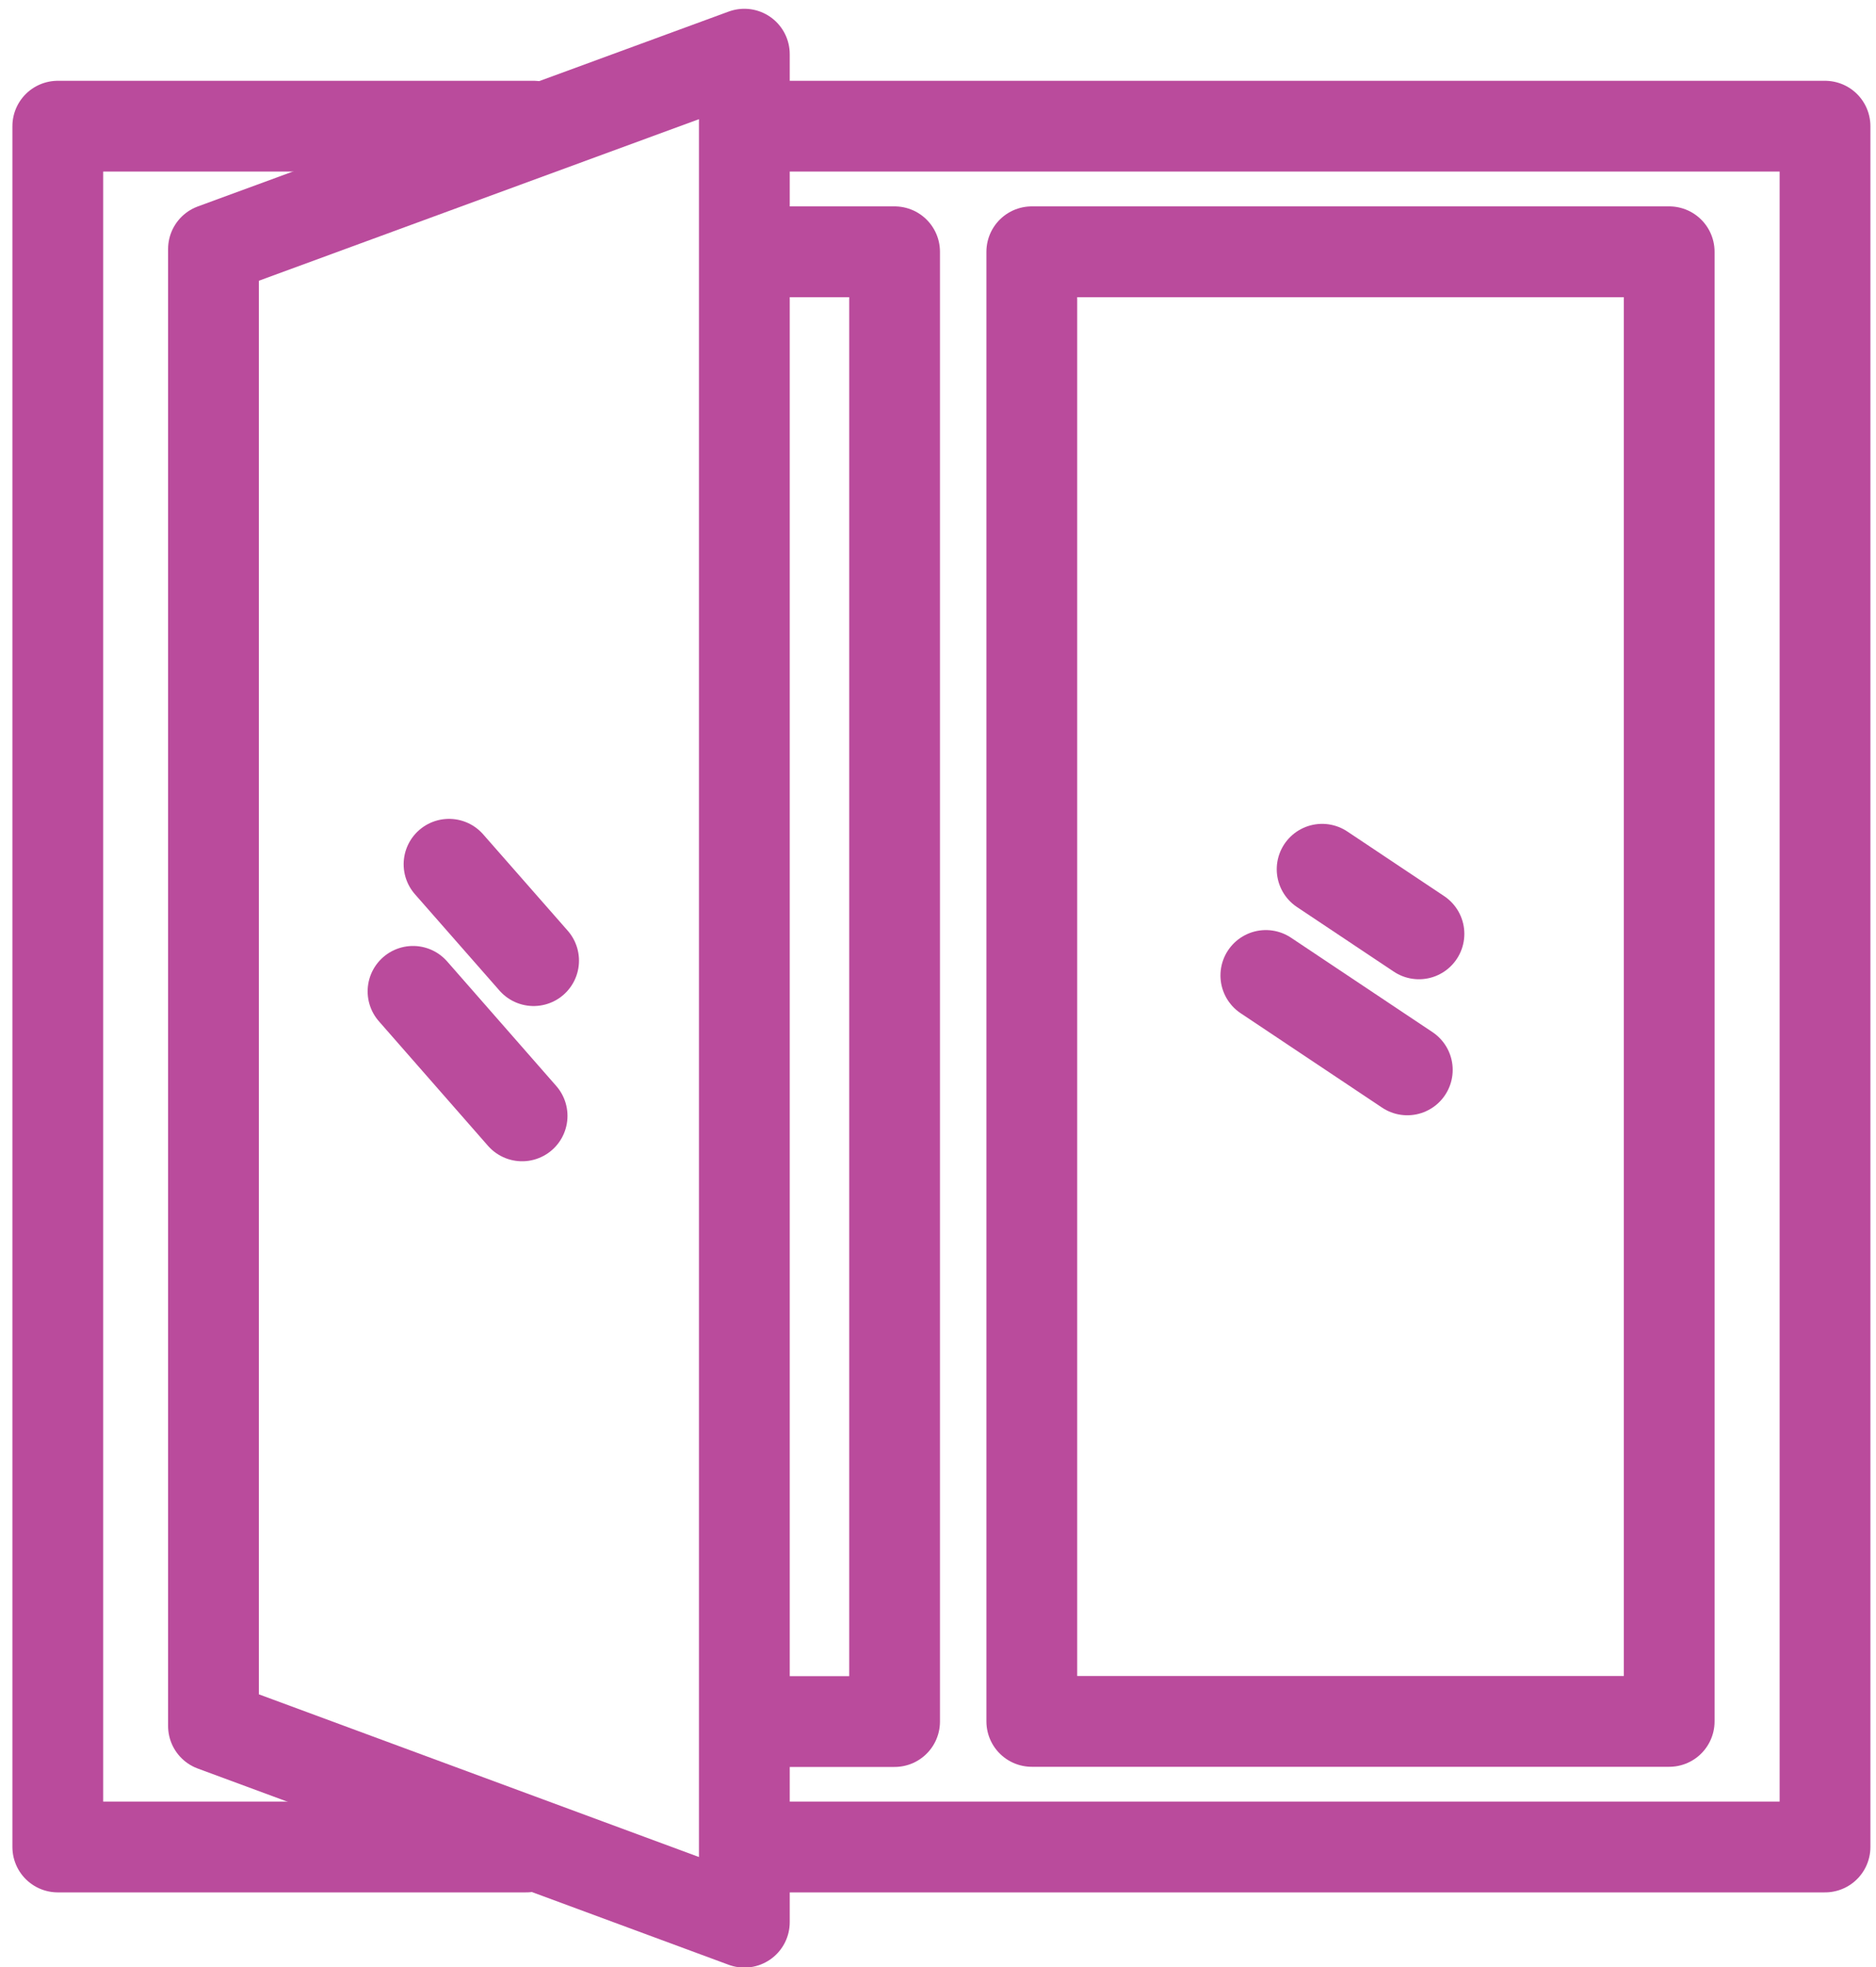 <?xml version="1.0" encoding="UTF-8"?>
<svg width="124px" height="130px" viewBox="0 0 124 130" version="1.1" xmlns="http://www.w3.org/2000/svg" xmlns:xlink="http://www.w3.org/1999/xlink">
    <!-- Generator: Sketch 63.1 (92452) - https://sketch.com -->
    <title>Window_Icon</title>
    <desc>Created with Sketch.</desc>
    <g id="Welcome" stroke="none" stroke-width="1" fill="none" fill-rule="evenodd" stroke-linecap="round" stroke-linejoin="round">
        <g id="MetrocleanCommercialGovernment" transform="translate(-899, -3961)" stroke="#BA4B9C" stroke-width="6">
            <g id="Window_Icon" transform="translate(902, 3964)">
                <polyline id="Path" points="47.48 119.07 117.63 119.07 117.63 5.34 47.81 5.34"></polyline>
                <polyline id="Path" points="32.26 5.34 0.82 5.34 0.82 119.07 31.78 119.07"></polyline>
                <rect id="Rectangle" x="65.2" y="13.64" width="42.13" height="97.13"></rect>
                <polyline id="Path" points="48.69 110.78 56.13 110.78 56.13 13.64 48.34 13.64"></polyline>
                <polygon id="Path" points="11.11 111.07 11.11 84.45 11.11 13.46 46.2 0.58 46.2 84.45 46.2 124.04"></polygon>
                <line x1="84.39" y1="54.45" x2="90.79" y2="58.72" id="Path"></line>
                <line x1="80.67" y1="61.47" x2="90.02" y2="67.71" id="Path"></line>
                <line x1="26.68" y1="54.12" x2="32.27" y2="60.49" id="Path"></line>
                <line x1="24.3" y1="62.52" x2="31.51" y2="70.75" id="Path"></line>
            </g>
        </g>
    </g>
</svg>